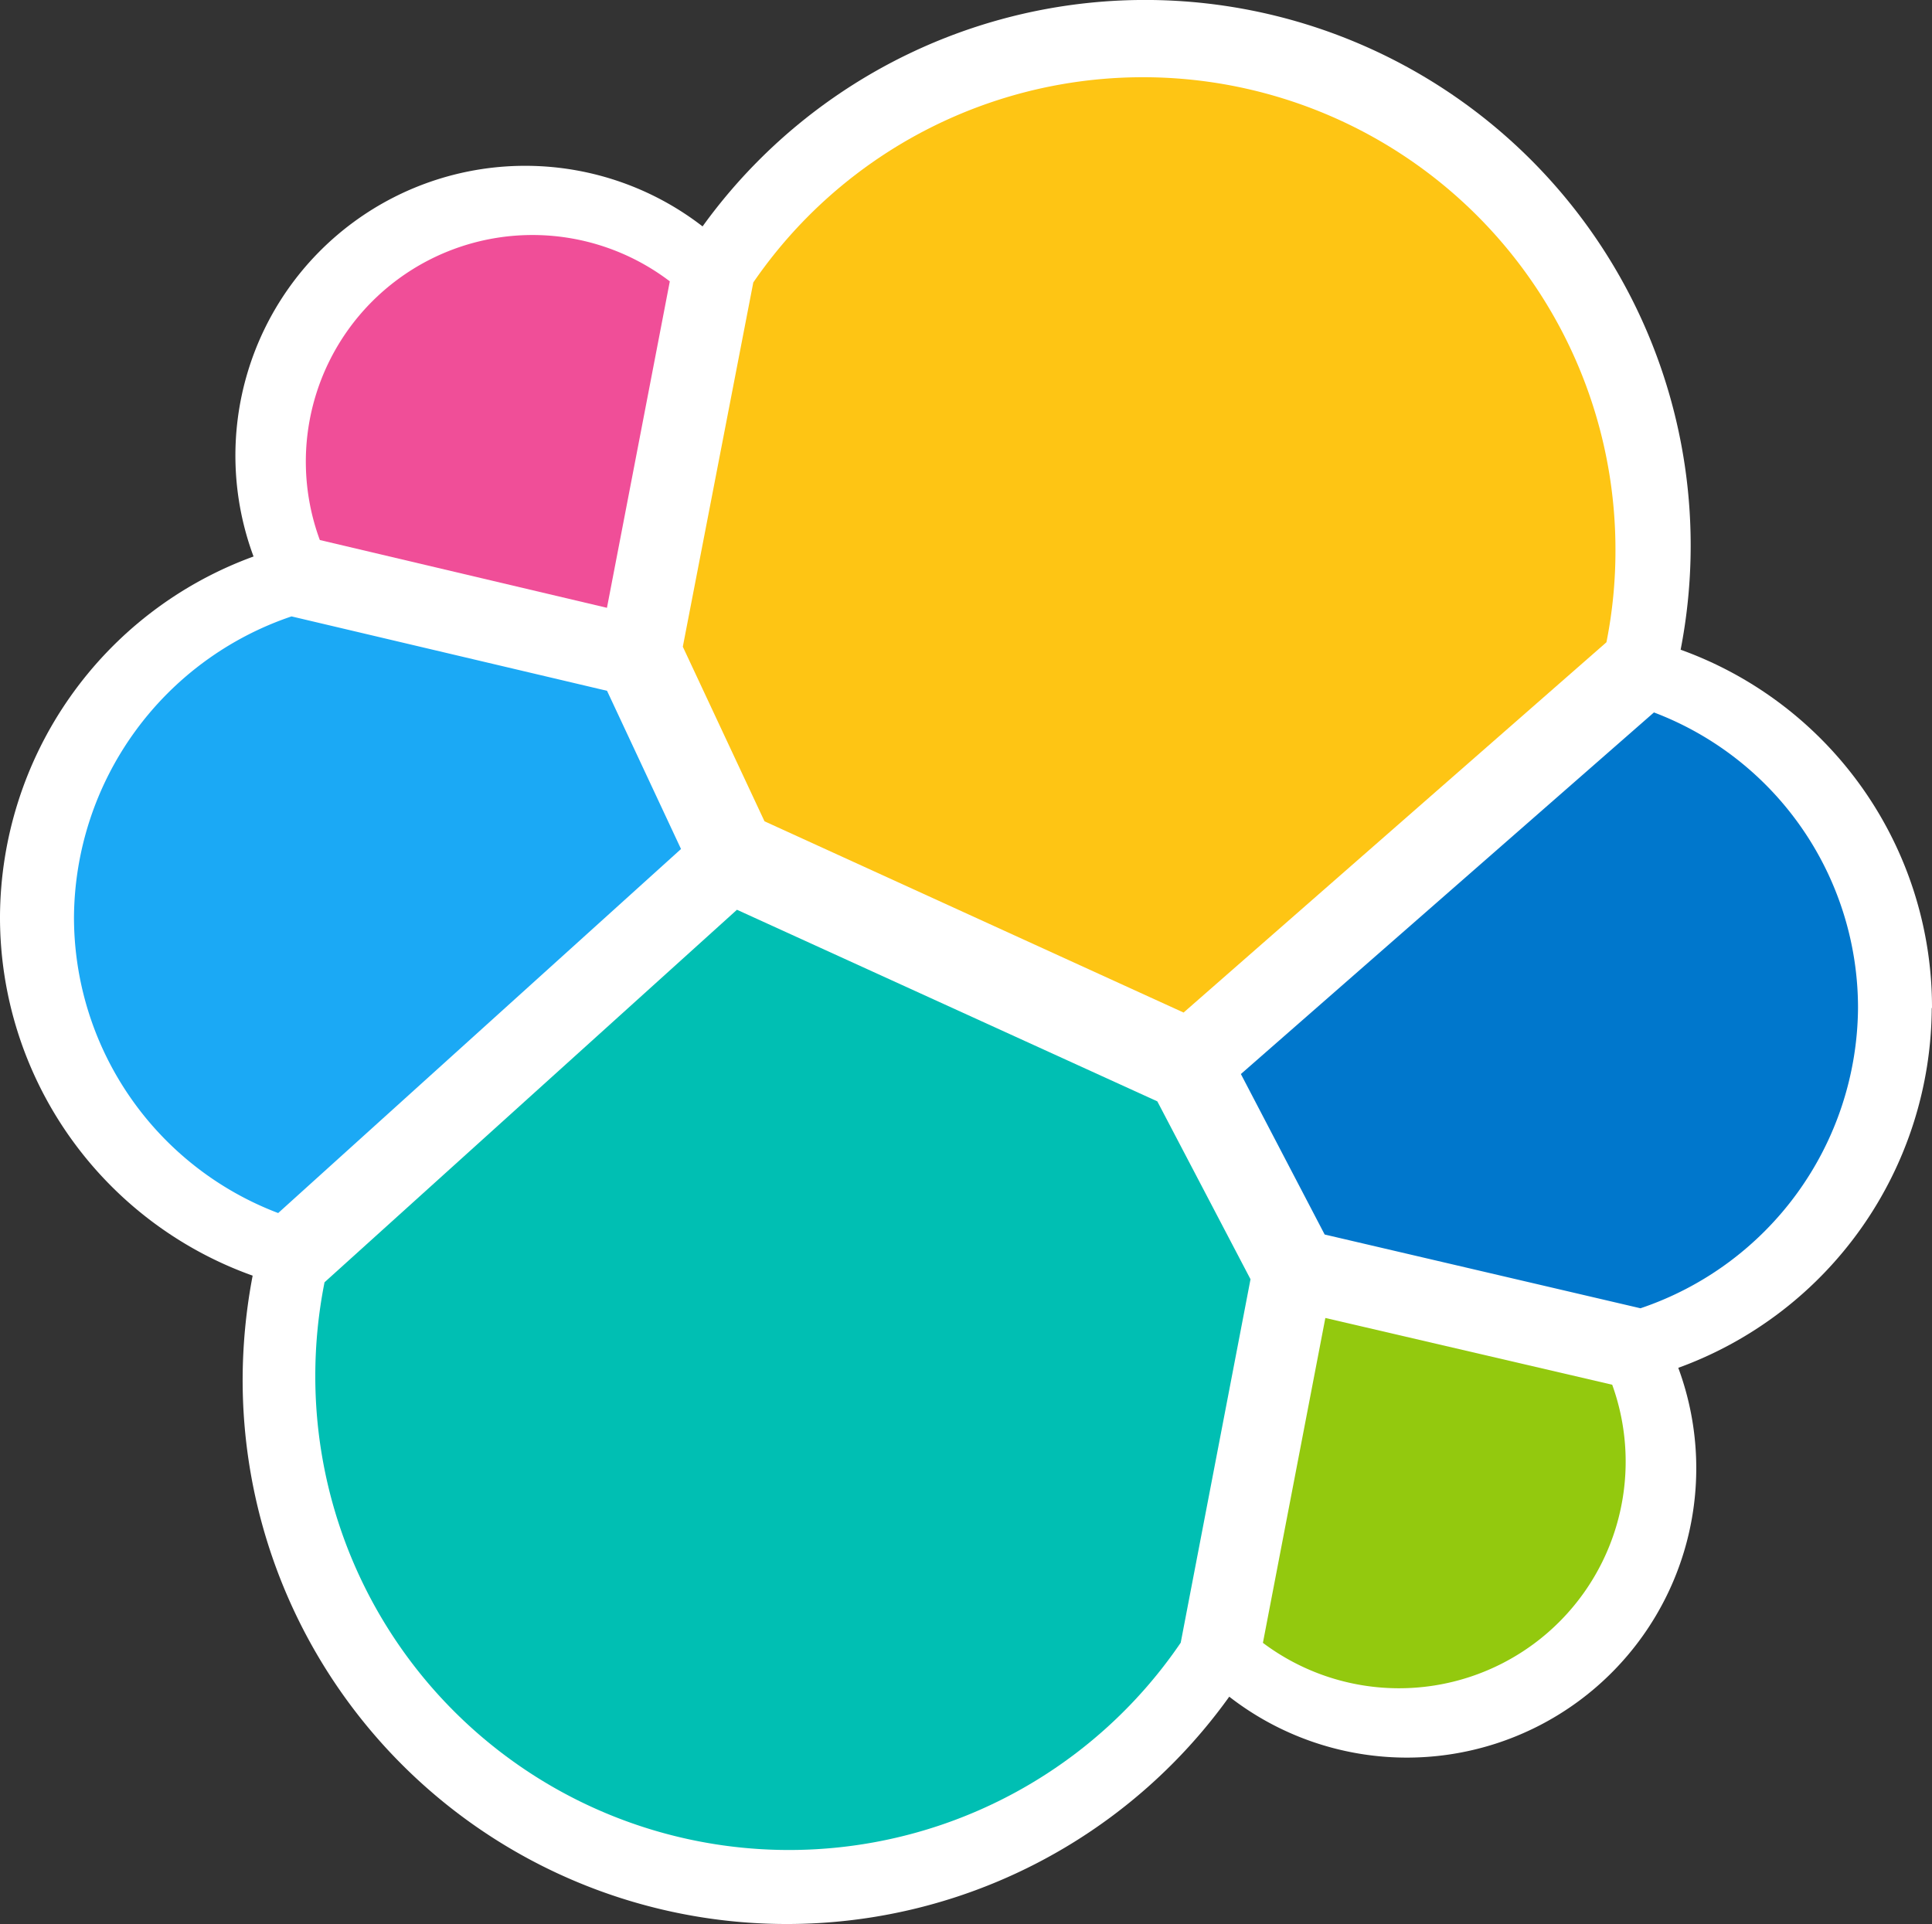 <svg xmlns="http://www.w3.org/2000/svg" viewBox="0 0 45.178 45"><rect x="0" y="0" width="45.178" height="45" fill="#333333" stroke="none"/><g id="elasticsearch" transform="translate(0 0.007)"><path id="Tracciato_42264" data-name="Tracciato 42264" d="M45.178,23.572A8.889,8.889,0,0,0,39.3,15.188a12.758,12.758,0,0,0-22.871-9.9,6.777,6.777,0,0,0-10.5,7.72A9.009,9.009,0,0,0,0,21.427a8.9,8.9,0,0,0,5.908,8.4,13.059,13.059,0,0,0-.234,2.426,12.725,12.725,0,0,0,23.071,7.421,6.767,6.767,0,0,0,10.5-7.691,9,9,0,0,0,5.927-8.418" transform="translate(0 0)" fill="#fff"/><path id="Tracciato_42265" data-name="Tracciato 42265" d="M62.2,24.333,72,28.806l9.888-8.66a10.929,10.929,0,0,0,.211-2.17,11.049,11.049,0,0,0-20.161-6.245L60.29,20.25Z" transform="translate(-44.323 -5.132)" fill="#fec514"/><path id="Tracciato_42266" data-name="Tracciato 42266" d="M28.056,88.912a11.226,11.226,0,0,0-.216,2.2,11.077,11.077,0,0,0,20.237,6.229l1.632-8.5L47.53,84.681,37.7,80.2Z" transform="translate(-20.467 -58.93)" fill="#00bfb3"/><path id="Tracciato_42267" data-name="Tracciato 42267" d="M27.52,28.267l6.713,1.585,1.47-7.635a5.3,5.3,0,0,0-8.184,6.05Z" transform="translate(-20.04 -15.644)" fill="#f04e98"/><path id="Tracciato_42268" data-name="Tracciato 42268" d="M11.737,54.67A7.479,7.479,0,0,0,6.65,61.7a7.4,7.4,0,0,0,4.775,6.924l9.42-8.514-1.73-3.7Z" transform="translate(-4.92 -40.261)" fill="#1ba9f5"/><path id="Tracciato_42269" data-name="Tracciato 42269" d="M112.23,124.488a5.3,5.3,0,0,0,8.168-6.037l-6.708-1.561Z" transform="translate(-82.698 -86.073)" fill="#93c90e"/><path id="Tracciato_42270" data-name="Tracciato 42270" d="M111.9,75.4l7.385,1.725a7.468,7.468,0,0,0,5.087-7.026A7.392,7.392,0,0,0,119.6,63.19l-9.659,8.457Z" transform="translate(-80.924 -46.535)" fill="#07c"/></g></svg>